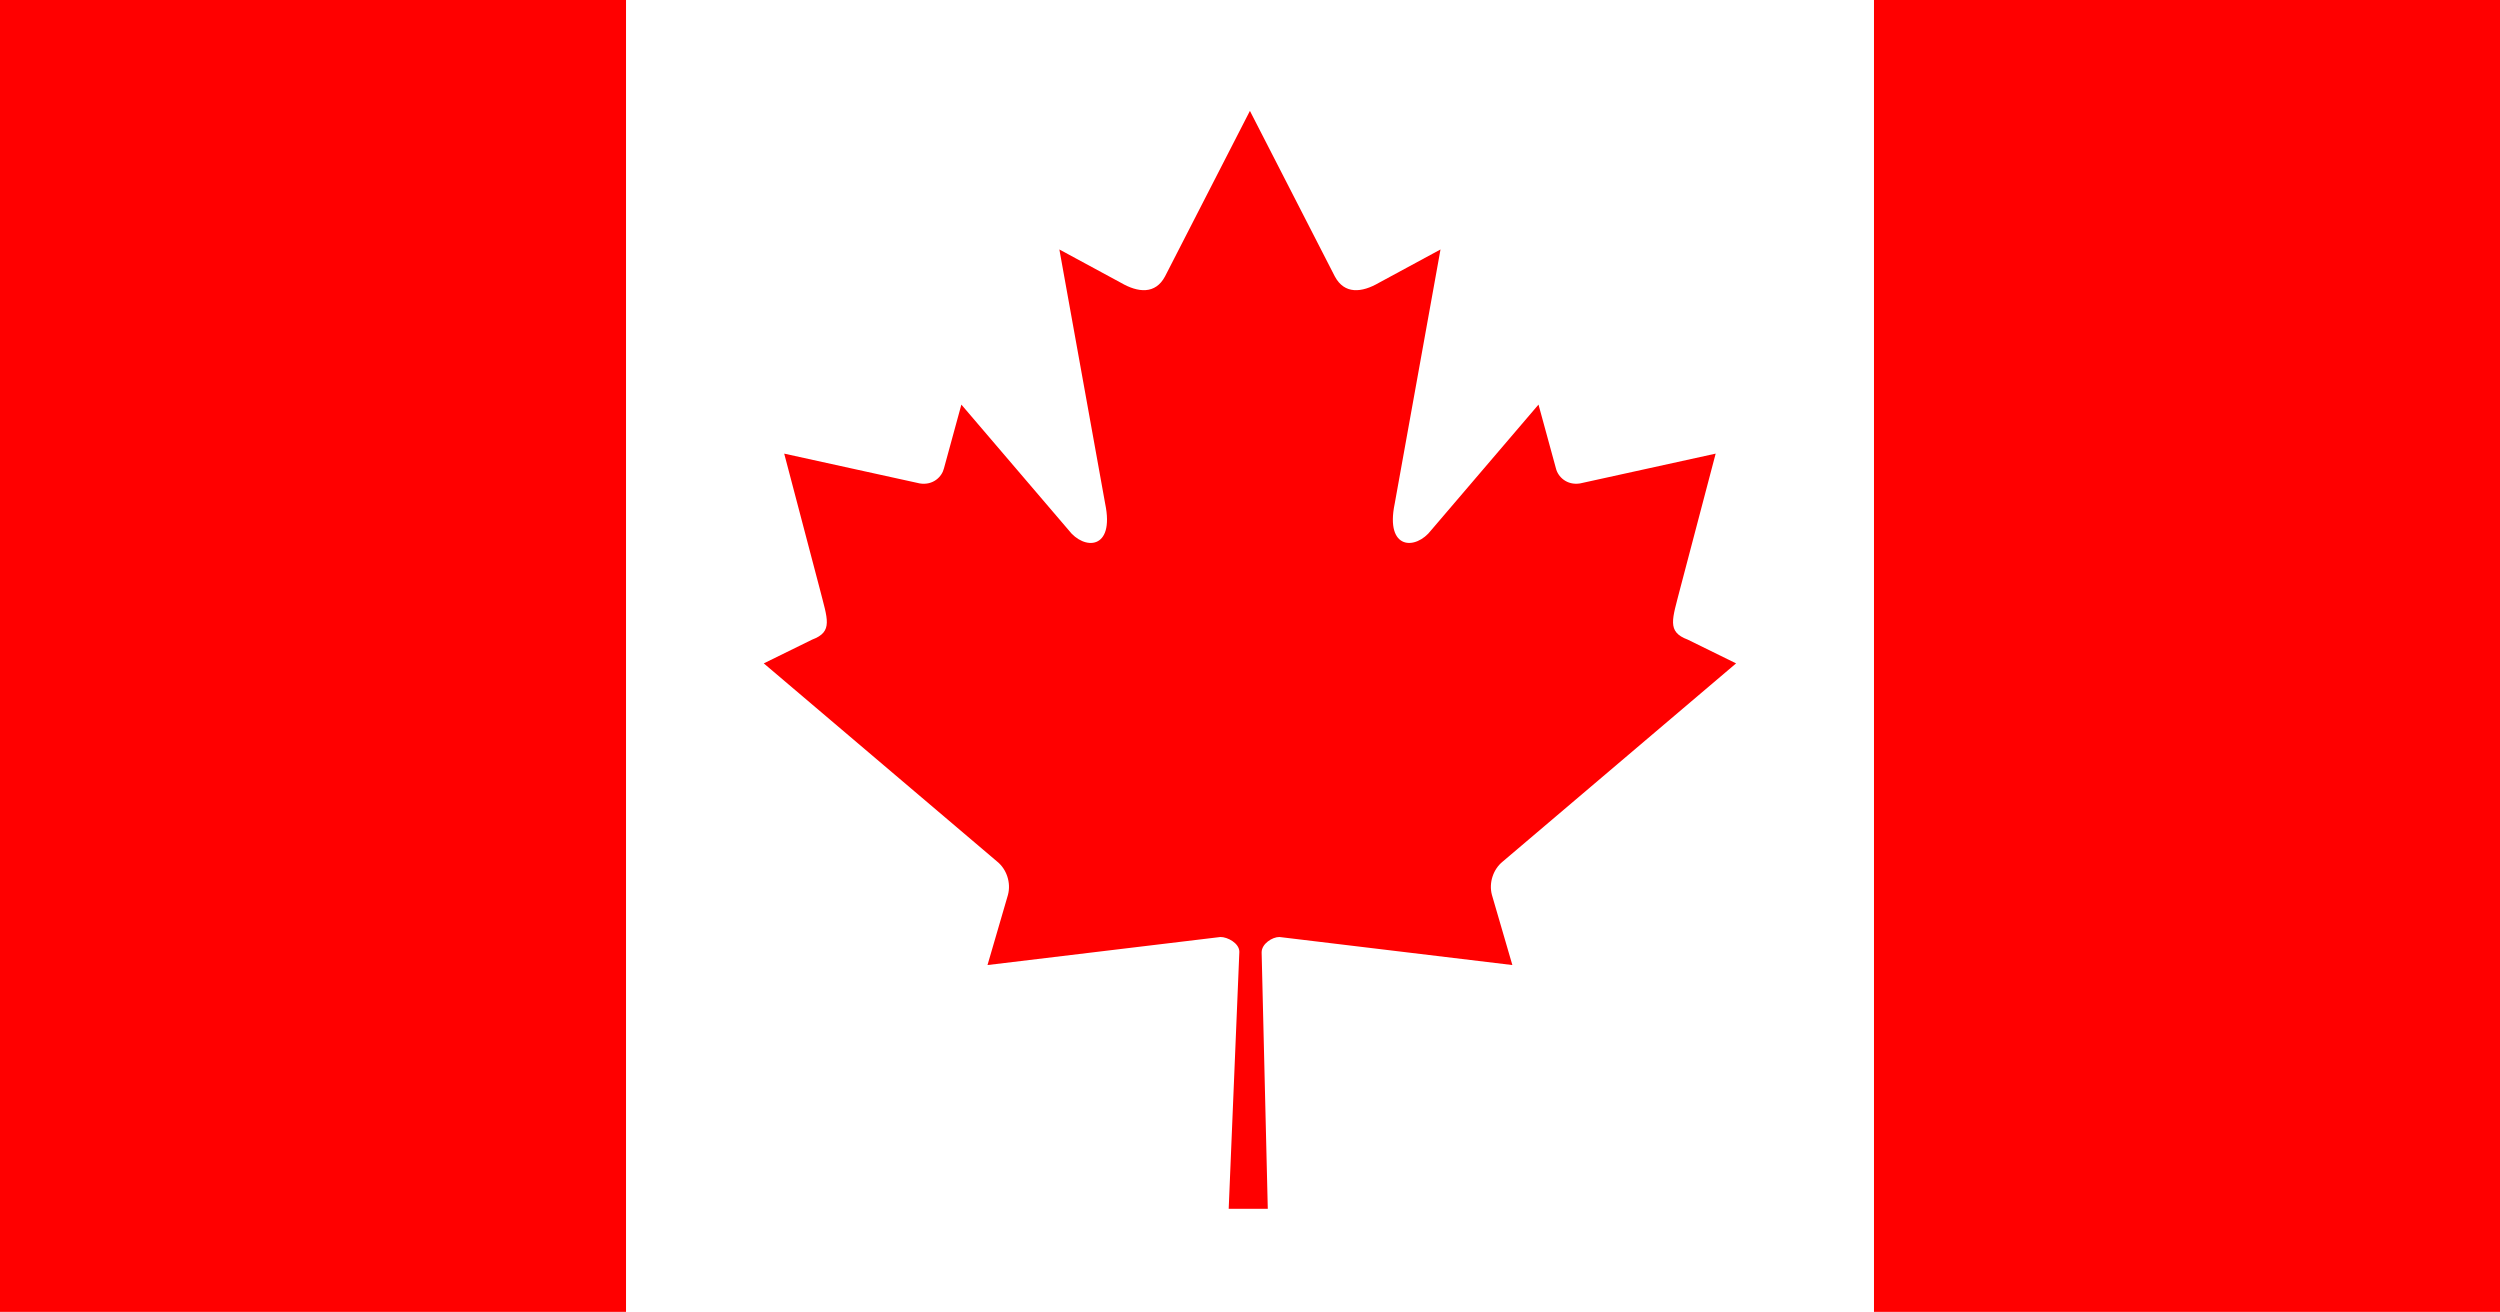 <svg xmlns="http://www.w3.org/2000/svg" id="svg2" viewBox="0 0 8999.15 4722.36"><defs><style>.cls-1{fill:#fff;}.cls-2{fill:red;}</style></defs><rect class="cls-1" width="8999.15" height="4722.36"></rect><g id="layer1"><path id="maple_leaf" data-name="maple leaf" class="cls-2" d="M4499.27,399.14l-305.65,596c-34.68,64.78-96.82,58.77-159,22.58L3813.36,898l164.94,915.5c34.68,167.26-76.59,167.26-131.52,94.94l-386.18-452-62.7,229.54c-7.23,30.14-39,61.8-86.71,54.26l-488.34-107.34,128.27,487.55c27.46,108.48,48.87,153.4-27.72,182l-174.06,85.53L3590,3101.85c33.27,27,50.09,75.58,38.24,119.56l-73.58,252.43c289.45-34.88,549-66.1,838.39-100.94,25.72-.33,68.36,22.52,68.18,53.49l-38.34,924.83H4563.6l-22.16-922.84c-.18-31,38.5-55.81,64.22-55.48C4895.1,3407.74,5154.6,3439,5444,3473.84l-73.57-252.43c-11.85-44,5-92.56,38.24-119.56l840.63-713.91-174.05-85.53c-76.59-28.61-55.18-73.53-27.72-182l128.26-487.55L5687.5,1740.19c-47.7,7.54-79.49-24.12-86.71-54.26l-62.7-229.54-386.18,452c-54.93,72.32-166.21,72.32-131.53-94.94L5185.32,898,4964,1017.76c-62.14,36.19-124.28,42.2-159-22.58"></path></g><rect class="cls-2" x="6745.7" width="2253.46" height="4722.36"></rect><rect class="cls-2" width="2253.46" height="4722.36" transform="translate(2253.46 4722.36) rotate(180)"></rect></svg>